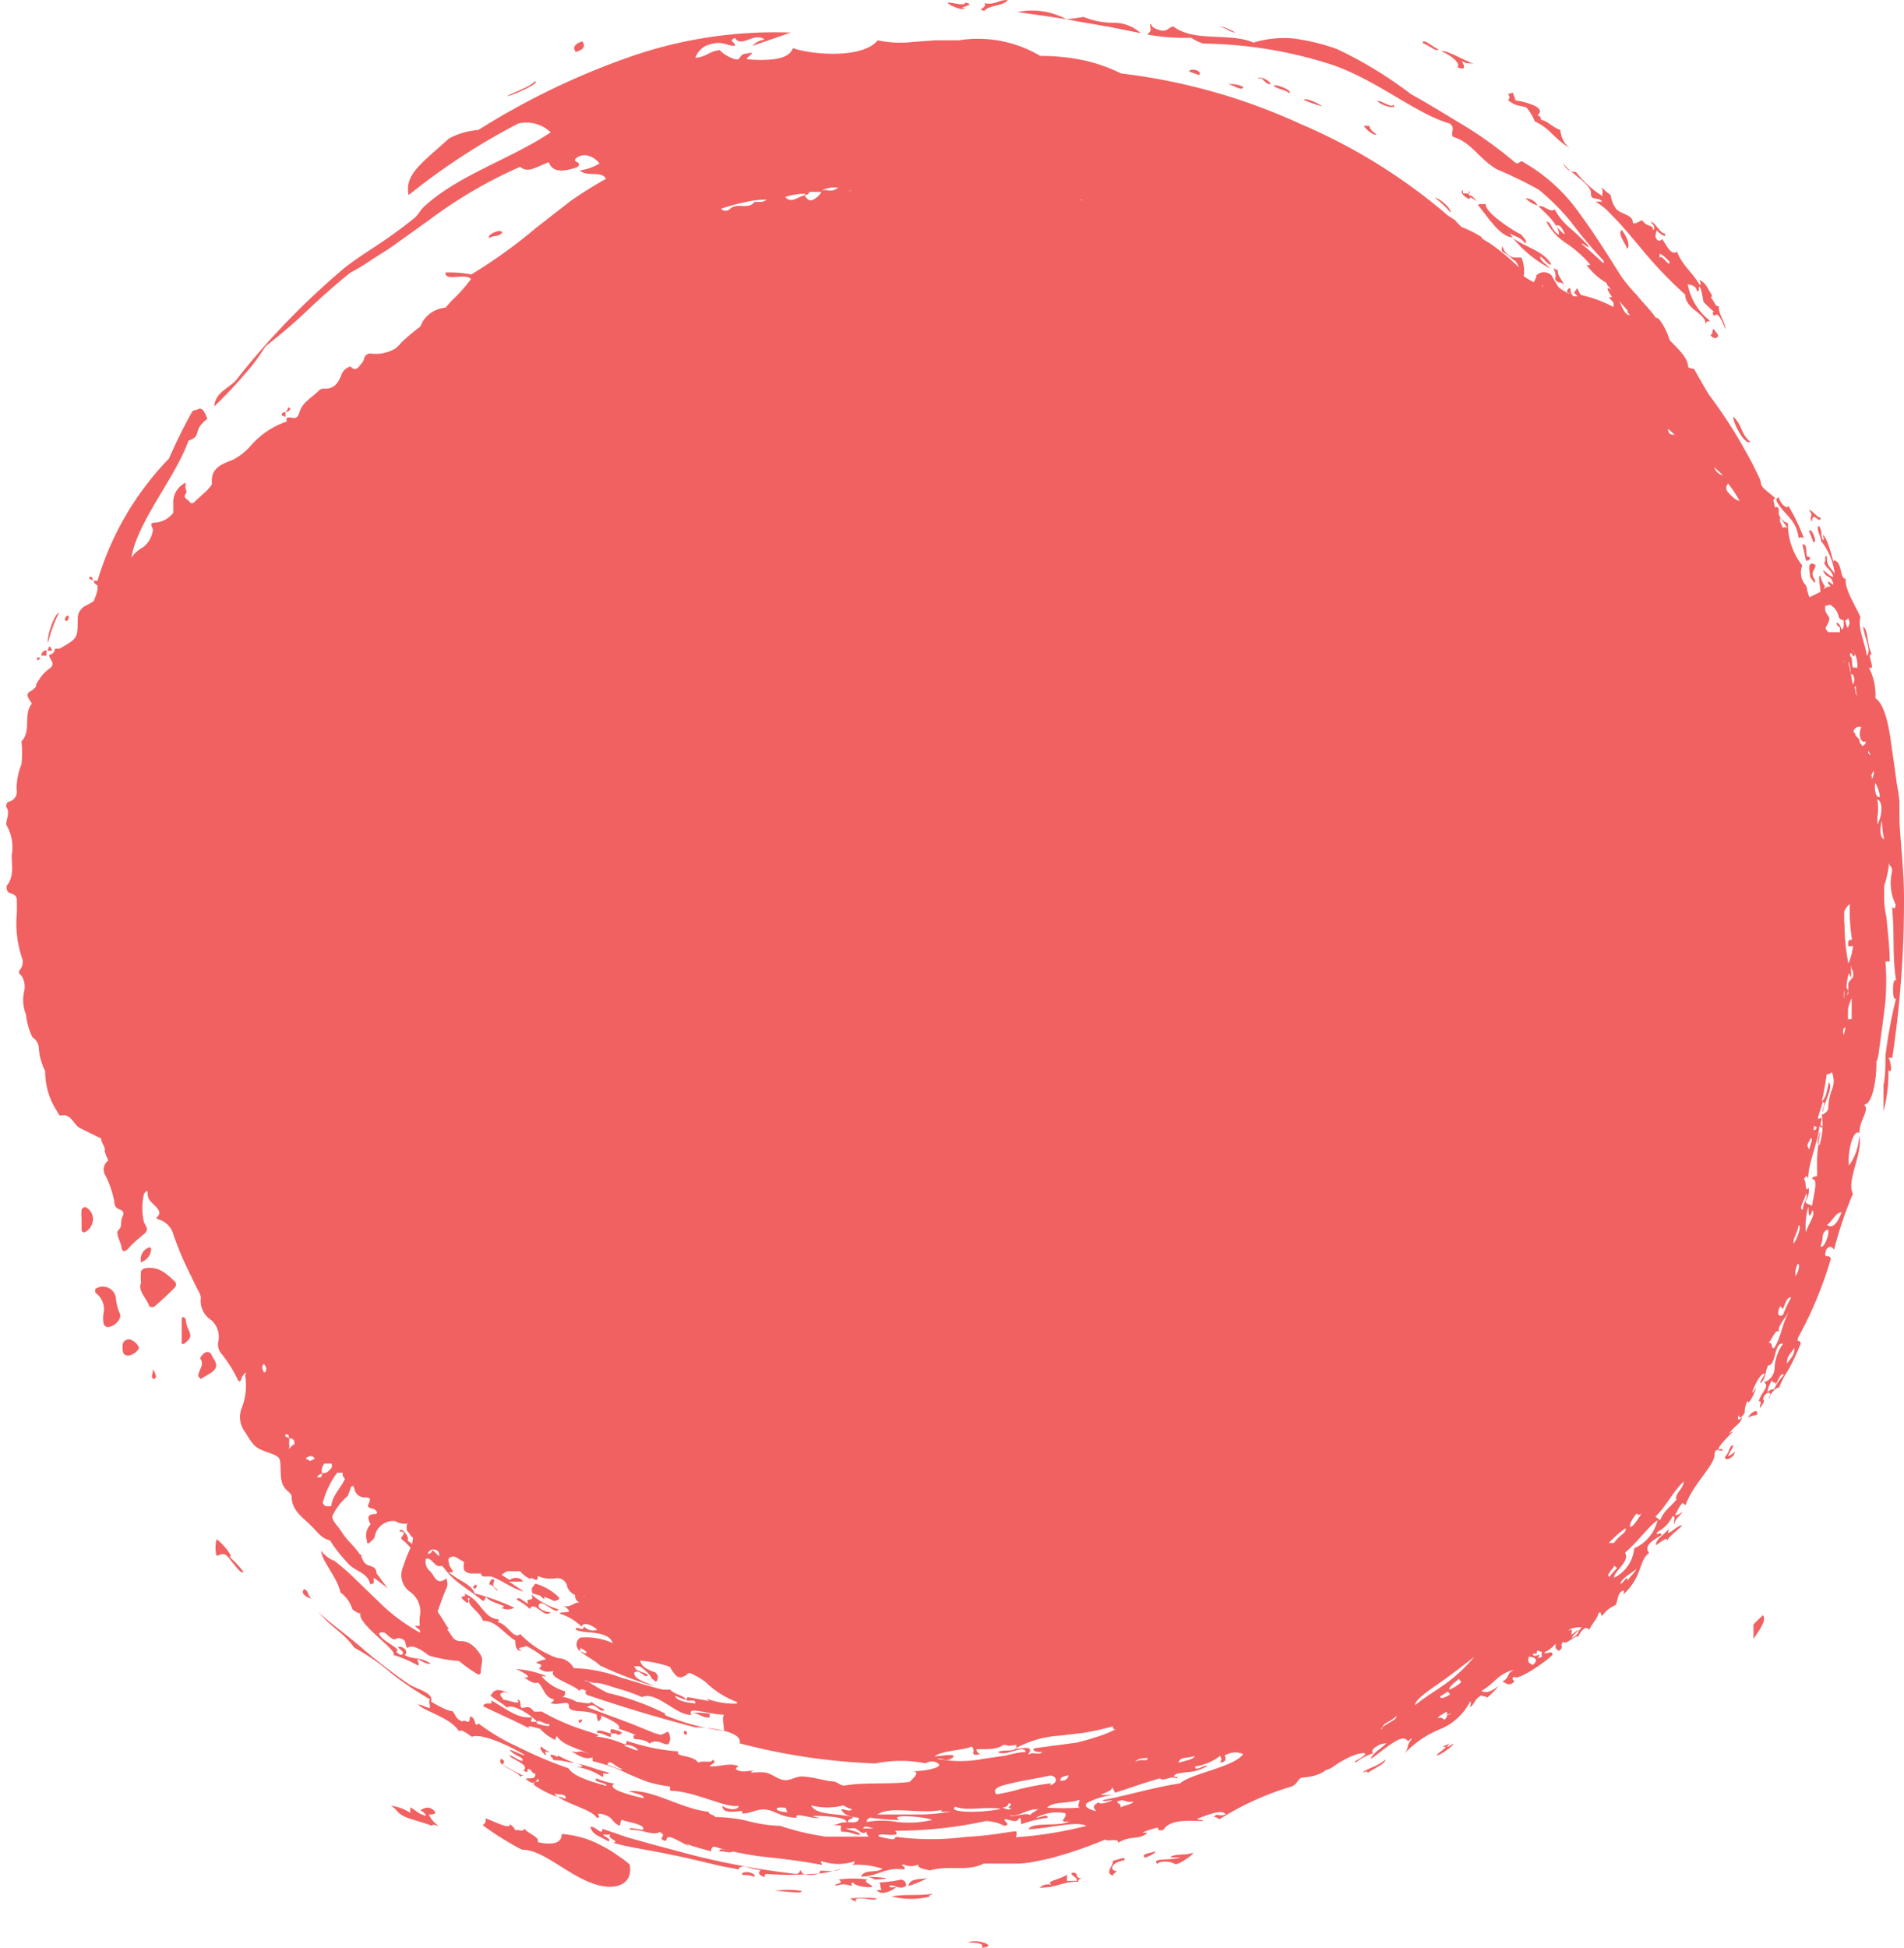 <svg id="Layer_1" data-name="Layer 1" xmlns="http://www.w3.org/2000/svg" viewBox="0 0 58.57 59.9"><defs><style>.cls-1{fill:#f16161;fill-rule:evenodd;}</style></defs><g id="Group_69-5" data-name="Group 69-5"><g id="Group_64-5" data-name="Group 64-5"><path id="Path_25-4" data-name="Path 25-4" class="cls-1" d="M4.47,39a.18.18,0,0,0-.13.09,1.49,1.49,0,0,0,0,.36c-.11.24.16.46.26.73a.19.19,0,0,0,.15,0c.22-.19.44-.39.64-.6a.15.15,0,0,0,0-.16C5.14,39.19,4.9,38.93,4.47,39Z"/><path id="Path_26-4" data-name="Path 26-4" class="cls-1" d="M3.56,39.88a.41.41,0,0,0-.46-.31.52.52,0,0,0-.16.06.19.19,0,0,0,0,.13.62.62,0,0,1,.25.61.78.78,0,0,0,0,.34.14.14,0,0,0,.12.1c.22,0,.48-.28.36-.45A1.6,1.6,0,0,1,3.56,39.88Z"/><path id="Path_27-4" data-name="Path 27-4" class="cls-1" d="M6.52,41.7c0-.06-.1-.16-.2-.11s-.17.17-.16.19c.15.2-.07.36-.06.54,0,0,0,0,.07.09l.2-.12C6.69,42.11,6.73,42,6.52,41.7Z"/><path id="Path_28-4" data-name="Path 28-4" class="cls-1" d="M2.63,37.12a.13.13,0,0,0-.12.08,1.13,1.13,0,0,0,0,.26h0v.35c0,.08.06.1.11.08a.47.47,0,0,0,.24-.44A.42.42,0,0,0,2.63,37.12Z"/><path id="Path_29-4" data-name="Path 29-4" class="cls-1" d="M17.19,49.19a.14.14,0,0,0,0-.07,1.71,1.71,0,0,0-.72-.42c-.06.08-.11.12-.11.17s0,.14.05.14l.21.06a.6.6,0,0,0,.12.11,0,0,0,0,0,0-.07h0a1.69,1.69,0,0,1,.31.13S17.13,49.21,17.19,49.19Z"/><path id="Path_30-4" data-name="Path 30-4" class="cls-1" d="M4,41.19a.2.2,0,0,0-.23.16h0c0,.22,0,.33.17.34a.45.45,0,0,0,.33-.22C4.29,41.4,4.14,41.23,4,41.19Z"/><path id="Path_31-4" data-name="Path 31-4" class="cls-1" d="M5.71,40.56l-.06-.06s-.06,0-.06.07v.68a.1.1,0,0,0,0,.07.12.12,0,0,0,.08,0c.22-.18.23-.23.1-.49A1.46,1.46,0,0,1,5.71,40.56Z"/><path id="Path_32-4" data-name="Path 32-4" class="cls-1" d="M4.65,38.42s0-.07-.06-.06a.38.38,0,0,0-.26.39s0,0,0,.07A.46.46,0,0,0,4.65,38.42Z"/><path id="Path_33-4" data-name="Path 33-4" class="cls-1" d="M4.7,42.18c0,.07-.06.15,0,.21s.11-.06.1-.07a1,1,0,0,0-.09-.21S4.7,42.15,4.7,42.18Z"/><path id="Path_34-4" data-name="Path 34-4" class="cls-1" d="M19,53.35a.34.34,0,0,0,.15-.06c-.05,0-.1-.07-.14-.07H19c-.08,0-.2-.1-.22,0s.06.05,0,.09l.17,0Z"/><path id="Path_35-4" data-name="Path 35-4" class="cls-1" d="M8.86,12.53s0,.07-.06.12.1,0,.12-.05,0,0,0-.06A0,0,0,0,0,8.86,12.53Z"/><path id="Path_36-4" data-name="Path 36-4" class="cls-1" d="M8.8,12.65h0v0h0Z"/><path id="Path_37-4" data-name="Path 37-4" class="cls-1" d="M8.67,12.78s.06,0,.11.05v-.16C8.72,12.68,8.65,12.69,8.67,12.78Z"/><path id="Path_38-4" data-name="Path 38-4" class="cls-1" d="M8.78,12.83v0h0Z"/><path id="Path_39-4" data-name="Path 39-4" class="cls-1" d="M2.75,17.74s0,.06,0,.06l.11.05C2.85,17.79,2.84,17.72,2.75,17.74Z"/><path id="Path_40-4" data-name="Path 40-4" class="cls-1" d="M2.86,17.85v0h0s0,0,0,0Z"/><path id="Path_41-4" data-name="Path 41-4" class="cls-1" d="M2.06,19.1,2.12,19c0-.09-.07-.09-.11,0S2,19.07,2.06,19.1Z"/><path id="Path_42-4" data-name="Path 42-4" class="cls-1" d="M1.5,19.89s0,.07-.05.12H1.6C1.59,20,1.59,19.88,1.5,19.89Z"/><path id="Path_43-4" data-name="Path 43-4" class="cls-1" d="M1.27,20.19h0v0h0Z"/><path id="Path_44-4" data-name="Path 44-4" class="cls-1" d="M1.43,20a.16.16,0,0,0-.16.16h.16Z"/><path id="Path_45-4" data-name="Path 45-4" class="cls-1" d="M1.24,20.22l-.1,0s0,0,0,.06S1.23,20.27,1.24,20.22Z"/><path id="Path_46-4" data-name="Path 46-4" class="cls-1" d="M11.76,48s0,0,0-.05,0,0,0,0l0,.07Z"/><path id="Path_47-4" data-name="Path 47-4" class="cls-1" d="M14.56,48.8c0,.07.06.08.1,0s0,0,0-.06a.09.09,0,0,0-.05,0S14.55,48.79,14.56,48.8Z"/><path id="Path_48-4" data-name="Path 48-4" class="cls-1" d="M17.79,52.93s0,0,.05.06l.06-.06,0-.06S17.79,52.9,17.79,52.93Z"/><path id="Path_49-4" data-name="Path 49-4" class="cls-1" d="M21.13,53.29s0-.06-.05-.06-.08.07,0,.11S21.11,53.3,21.13,53.29Z"/><path id="Path_50-4" data-name="Path 50-4" class="cls-1" d="M50.06,7.66c.09-.14,0-.35-.17-.59C49.74,7.19,50,7.47,50.06,7.66Z"/><path id="Path_51-4" data-name="Path 51-4" class="cls-1" d="M29.69.25c-.36,0,.43-.1,0-.17,0,.12-.36,0-.51,0S29.61.37,29.69.25Z"/><path id="Path_52-4" data-name="Path 52-4" class="cls-1" d="M17.91,1.27c-.26.09-.29.2-.2.33C18,1.51,18,1.4,17.91,1.27Z"/><path id="Path_53-4" data-name="Path 53-4" class="cls-1" d="M33.33.52a5.15,5.15,0,0,1-.53.07A2.23,2.23,0,0,0,31.3.37c.66.1,1.26.17,1.86.29l.93.16,1,.2A1.22,1.22,0,0,0,34.26.7,2.44,2.44,0,0,1,33.33.52Z"/><path id="Path_54-4" data-name="Path 54-4" class="cls-1" d="M31,0c-.34,0-.36.16-.72.1.12.14-.28.19,0,.23C30.43.15,30.88.19,31,0Z"/><path id="Path_55-4" data-name="Path 55-4" class="cls-1" d="M1.48,19.75a4.86,4.86,0,0,1,.33-.9c-.07,0-.18.23-.26.47S1.45,19.8,1.48,19.75Z"/><path id="Path_56-4" data-name="Path 56-4" class="cls-1" d="M15.05,7.32c.16-.11.22,0,.4-.16C15.43,7,14.94,7.23,15.05,7.32Z"/><path id="Path_58-4" data-name="Path 58-4" class="cls-1" d="M36.58,2.2l.31.11C37,2.16,36.6,2.08,36.58,2.2Z"/><path id="Path_59-4" data-name="Path 59-4" class="cls-1" d="M38,1s-.4-.23-.46-.16C37.69.83,37.83,1,38,1Z"/><path id="Path_60-4" data-name="Path 60-4" class="cls-1" d="M38.24,2.67a.84.84,0,0,0-.46-.08C37.93,2.61,38.24,2.83,38.24,2.67Z"/><path id="Path_61-4" data-name="Path 61-4" class="cls-1" d="M39.06,2.59c.08,0-.06-.13-.19-.18s-.25,0-.12,0C38.84,2.37,38.89,2.57,39.06,2.59Z"/><path id="Path_62-4" data-name="Path 62-4" class="cls-1" d="M39.18,2.65c.26.14.32.09.49.22C39.77,2.77,39.19,2.55,39.18,2.65Z"/><path id="Path_63-4" data-name="Path 63-4" class="cls-1" d="M42.35,4.14c-.13-.11-.18-.11-.23-.27,0,0-.12,0-.16,0S42.21,4.18,42.35,4.14Z"/><path id="Path_64-4" data-name="Path 64-4" class="cls-1" d="M44.25,1.52c-.16-.06-.47-.36-.49-.2C44,1.42,44.19,1.61,44.25,1.52Z"/><path id="Path_65-4" data-name="Path 65-4" class="cls-1" d="M44.14,6.08a3.37,3.37,0,0,1,.48.45C44.66,6.42,44.28,6.09,44.14,6.08Z"/><path id="Path_66-4" data-name="Path 66-4" class="cls-1" d="M46.93,6.1a.87.87,0,0,0,.37.22A.42.42,0,0,0,46.93,6.1Z"/><path id="Path_67-4" data-name="Path 67-4" class="cls-1" d="M47.69,8.26c-.13-.14-.36-.28-.3-.37.1.06.27.3.33.24-.23-.41-.78-.52-1.18-.81A3.72,3.72,0,0,0,47.69,8.26Z"/><path id="Path_68-4" data-name="Path 68-4" class="cls-1" d="M52.61,10.3c.13.17.26.08.24,0l-.13-.18C52.63,10.15,52.73,10.28,52.61,10.3Z"/><path id="Path_69-4" data-name="Path 69-4" class="cls-1" d="M53.84,13.59c-.32-.29-.22-.48-.52-.78C53.3,13,53.67,13.7,53.84,13.59Z"/><path id="Path_70-4" data-name="Path 70-4" class="cls-1" d="M55.33,16.55a.14.14,0,0,1,.16,0,5.93,5.93,0,0,0-.48-1c0,.12-.22,0-.29-.25,0,0-.1,0-.07.11C54.9,15.87,55.25,15.94,55.33,16.55Z"/><path id="Path_71-4" data-name="Path 71-4" class="cls-1" d="M55.65,16.33l.13.34C55.93,16.73,55.72,16.18,55.65,16.33Z"/><path id="Path_72-4" data-name="Path 72-4" class="cls-1" d="M55.55,17.24c.05,0,.15,0,.12-.12-.2.07,0-.4-.23-.38A5,5,0,0,1,55.55,17.24Z"/><path id="Path_73-4" data-name="Path 73-4" class="cls-1" d="M53.3,44.44c-.13.07-.07.18-.24.37,0,.15.32,0,.3-.17a.62.62,0,0,1-.19.14C53.14,44.72,53.36,44.5,53.3,44.44Z"/><path id="Path_74-4" data-name="Path 74-4" class="cls-1" d="M42.07,54.52c.28-.18.57-.3.54-.41-.2.21-.58.27-.7.41C42,54.48,42.07,54.45,42.07,54.52Z"/><path id="Path_75-4" data-name="Path 75-4" class="cls-1" d="M35.22,57.13c.16-.06.3-.12.33-.2C35.36,57,35.09,57,35.22,57.13Z"/><path id="Path_76-4" data-name="Path 76-4" class="cls-1" d="M28.69,58.24c-.55.07-.82,0-1.26.08a2.4,2.4,0,0,0,1.19,0C28.49,58.3,28.66,58.28,28.69,58.24Z"/><path id="Path_77-4" data-name="Path 77-4" class="cls-1" d="M27.94,58a3.23,3.23,0,0,0,.58-.24C28.18,57.8,28,57.78,27.94,58Z"/><path id="Path_78-4" data-name="Path 78-4" class="cls-1" d="M27.35,58c.15-.08.3.14.52,0,0-.09,0-.16-.15-.2a3.73,3.73,0,0,1-.67.09c.07.14,0,.1.07.23-.12,0-.2,0-.07.07s.44-.06.52-.17C27.48,58.05,27.36,58.05,27.35,58Z"/><path id="Path_79-4" data-name="Path 79-4" class="cls-1" d="M26.15,58.38c.37.23,0,0,.3,0s.42.09.53,0A4.57,4.57,0,0,0,26.15,58.38Z"/><path id="Path_80-4" data-name="Path 80-4" class="cls-1" d="M23.83,58.15c.25,0,.89.1.82,0A2.52,2.52,0,0,0,23.83,58.15Z"/><path id="Path_81-4" data-name="Path 81-4" class="cls-1" d="M22.83,57.66c.18,0,.23,0,.37.06C23.29,57.58,22.78,57.5,22.83,57.66Z"/><path id="Path_82-4" data-name="Path 82-4" class="cls-1" d="M22.13,56.93c.25,0,.3.08.43,0C22.51,56.93,22.08,56.79,22.13,56.93Z"/><path id="Path_83-4" data-name="Path 83-4" class="cls-1" d="M21.27,52.67c.2,0,.39.19.56.14l0-.11A2.92,2.92,0,0,0,21.27,52.67Z"/><path id="Path_84-4" data-name="Path 84-4" class="cls-1" d="M18.36,53.29c.23,0,.32.14.45.12,0,0-.06,0,0-.09C18.58,53.25,18.36,53.15,18.36,53.29Z"/><path id="Path_85-4" data-name="Path 85-4" class="cls-1" d="M16.93,54a.32.32,0,0,1,.1.13c.31,0,.41.07.64.08a2.94,2.94,0,0,1-.51-.23C17.21,54.11,16.93,53.87,16.93,54Z"/><path id="Path_86-4" data-name="Path 86-4" class="cls-1" d="M15.9,49.2a1.6,1.6,0,0,1,.4.28c.13-.29.44.32.64.1-.14,0-.45-.11-.35-.25s.52.35.59.16a2.12,2.12,0,0,1-.84-.47c.15.29-.21.06-.09.3C16.13,49.27,15.92,49.05,15.9,49.2Z"/><path id="Path_87-4" data-name="Path 87-4" class="cls-1" d="M9.37,48.87c-.17.1.07.27.21.29C9.41,49,9.55,49,9.37,48.87Z"/><path id="Path_88-4" data-name="Path 88-4" class="cls-1" d="M7.05,47.87c.19.06-.25-.47-.39-.53a1.06,1.06,0,0,0,0,.5c.1,0,.18-.11.31,0s.45.62.52.5A2.82,2.82,0,0,0,7.05,47.87Z"/><path id="Path_89-4" data-name="Path 89-4" class="cls-1" d="M17.87,50.77h0Z"/><path id="Path_90-4" data-name="Path 90-4" class="cls-1" d="M31.21,56.29v0l.34-.08Z"/><path id="Path_91-4" data-name="Path 91-4" class="cls-1" d="M58.57,27.62c0-.81-.1-1.61-.14-2.39,0-.19,0-.38,0-.57a4.85,4.85,0,0,0-.08-.55c-.05-.37-.1-.73-.15-1.07s-.15-1.33-.51-1.57a1.82,1.82,0,0,0-.2-.94c.25.11-.1-.45.09-.41-.16-.31-.1-.75-.27-.85.08.45.26.71.12.9-.07-.44-.29-.86-.2-1.19-.13-.32-.5-.87-.45-1.18-.18,0-.11-.39-.28-.53s-.05.14-.1,0-.15-.64-.32-.83c0,.09.05.17,0,.17-.1-.2,0-.23-.12-.43-.13,0,.06.33.06.46a2,2,0,0,1,.42,1c-.15-.21-.26-.26-.24-.54-.11,0,0,.17-.09.2.09.22.2.18.29.44-.11,0-.21-.15-.32-.2.09.25.21.13.3.36s-.2-.16-.14.05a.31.31,0,0,1,.07.09l-.07,0a.61.61,0,0,0-.14.07.08.08,0,0,1,.05-.07A.68.68,0,0,1,56,17.7c-.09,0,0,.34,0,.5l-.3.15a.05.05,0,0,1-.05,0l-.06-.2a.29.29,0,0,0-.09-.21.6.6,0,0,1-.06-.55A2.07,2.07,0,0,1,55,16.08c-.09,0-.2-.1-.28-.25a.76.76,0,0,1,0-.15c0-.07-.05-.1-.13-.08,0-.14-.08-.25,0-.26s-.23-.21-.34-.33-.07-.18-.11-.27h0c-.14-.3-.28-.58-.43-.84v0a14.29,14.29,0,0,0-1.14-1.76c-.15-.25-.3-.51-.46-.8,0,0-.12,0-.18-.05,0-.29-.33-.58-.57-.83a2,2,0,0,0-.27-.57l0,0c-.08-.11-.12-.13-.15-.11l-.11-.15c-.16-.2-.34-.38-.5-.58a4.32,4.32,0,0,1-.47-.57c-.4-.63-.8-1.28-1.26-1.9A5.29,5.29,0,0,0,46.88,5c-.14-.11-.14.09-.27,0a12.68,12.68,0,0,0-1.51-1.1c-.57-.34-1.14-.7-1.69-1a12.63,12.63,0,0,0-2.28-1.39,6.37,6.37,0,0,0-1.37-.33,3.24,3.24,0,0,0-1.2.13c-.74-.32-1.79,0-2.46-.49-.16,0-.18.19-.45.1s-.18-.13-.27-.19c0,.21.07.19-.09.33a6.14,6.14,0,0,0,1.35.1,1.33,1.33,0,0,0,.38.18A13.32,13.32,0,0,1,41,2c1.4.49,2.57,1.51,3.6,1.8.19.15,0,.27.1.41.56.16.79.67,1.35,1a12.56,12.56,0,0,1,1.28.62,6.9,6.9,0,0,1,1,1,14,14,0,0,0,1,1.19s0,.05,0,.08c-.2-.17-.35-.34-.67-.59,0-.07.17.12.22.07A6.57,6.57,0,0,0,48.28,7a2,2,0,0,1-.46-.57c-.1.15-.36-.16-.49-.08.28.26.63.59.63.87-.27-.15-.22-.4-.39-.4a1.76,1.76,0,0,0,.61.66,3.6,3.6,0,0,1,.74.66.13.13,0,0,1-.12,0,2,2,0,0,0,.62.56c0,.07.1.14.15.21a.31.31,0,0,0-.12-.05c0,.1.1.19.14.29a.13.13,0,0,0-.1,0l.14.15a.33.33,0,0,1,0,.14,4,4,0,0,0-1-.37,1,1,0,0,1-.11-.21L48.42,9l.11.11-.14,0L48.32,9s0-.23-.09-.1.08.11.05.14h0a1.81,1.81,0,0,1-.33-.2c-.08-.12-.15-.24-.22-.37a.33.33,0,0,0-.47,0h0s0,0,0,.05l-.08.16a2.59,2.59,0,0,1-.31-.19,1,1,0,0,0-.07-.57s-.1,0-.16,0a.1.1,0,0,0-.07,0v0a.48.48,0,0,1-.35-.34.14.14,0,0,0,0,.16,2,2,0,0,1,.37.28V8a.61.61,0,0,1,.13.22,6.47,6.47,0,0,0-.91-.75l-.2-.12,0,0-.05-.07,0,0a3.73,3.73,0,0,0-.6-.3,1.88,1.88,0,0,1-.2-.21l-.23-.15A17.43,17.43,0,0,0,40,3.81a18.35,18.35,0,0,0-5.51-1.55,5.07,5.07,0,0,0-1.13-.4A6.41,6.41,0,0,0,32,1.72a3.75,3.75,0,0,0-2.51-.48l-.73,0-.68.05A3.31,3.31,0,0,1,27,1.24c-.47.58-2.05.44-2.61.24-.07.21-.3.3-.57.34a4,4,0,0,1-.85,0c0-.08.37-.26,0-.17-.19,0-.18.12-.26.17s-.45-.13-.57-.28c-.36.05-.38.2-.75.24a.65.65,0,0,1,.32-.37c.5-.2.61,0,.9,0,0-.14-.23-.14,0-.24.2.32.61-.21.91.05a.56.56,0,0,0-.37.19L24.33,1c-.1,0-.25,0-.1,0a13.49,13.49,0,0,0-5,.8A22.92,22.92,0,0,0,14.71,4a2.22,2.22,0,0,0-.9.26C13,5,12.43,5.36,12.57,6a20.11,20.11,0,0,1,3.37-2.2,1.08,1.08,0,0,1,1,.27c-1.24.83-2.82,1.3-3.89,2.28-.15.14-.17.25-.32.37-.92.74-1.46,1-2.11,1.5a23.34,23.34,0,0,0-3.35,3.46c-.22.26-.65.38-.68.82.31-.3.63-.63.9-.95a5.92,5.92,0,0,0,.67-.89c.35-.28.82-.66,1.27-1.09s.93-.85,1.34-1.18a6.78,6.78,0,0,0,.66-.4c.21-.14.42-.26.62-.4l1.16-.83A14.11,14.11,0,0,1,16,5.13c.25.21.49,0,.88-.14.12.32.45.3.88.15.2-.18-.24-.14,0-.3s.55,0,.68.19a1.59,1.59,0,0,1-.6.21c.19.21.68,0,.8.26a12.63,12.63,0,0,0-1.1.69L16.5,7a16,16,0,0,1-2,1.44,3.55,3.55,0,0,0-.8-.06c0,.3.59,0,.79.2a4.78,4.78,0,0,1-.6.67c-.06.07-.13.14-.18.21l0,0a.92.92,0,0,0-.72.45.61.61,0,0,1-.07.14,6.57,6.57,0,0,0-.57.48l0,0-.06.07-.1.1a1.18,1.18,0,0,1-.8.17.2.2,0,0,0-.19.16.31.31,0,0,1-.08.15c-.09.1-.17.27-.34.09a.42.42,0,0,0-.29.29c-.1.24-.23.41-.52.39a.23.23,0,0,0-.16.06c-.2.21-.5.35-.59.65s-.22.16-.35.18,0,.12-.07.13a2.56,2.56,0,0,0-1.09.74,1.78,1.78,0,0,1-.55.43c-.32.13-.69.24-.64.73,0,.06-.1.14-.15.21l-.33.3c-.06.05-.12.16-.21.05s-.22-.12-.1-.27A.25.25,0,0,0,5.7,15a.33.33,0,0,0,0-.16l-.07.05a.66.66,0,0,0-.3.59c0,.11,0,.2,0,.29a.78.78,0,0,1-.53.3c-.28,0-.07.15-.1.25a.79.79,0,0,1-.3.51,1,1,0,0,0-.36.32,2.85,2.85,0,0,1,.14-.5c.37-1,1.26-2.1,1.62-3.1.44-.15.09-.3.58-.67-.06-.13-.13-.37-.28-.3s-.13,0-.2.1a15.57,15.57,0,0,0-.7,1.42A9.13,9.13,0,0,0,3,17.86H2.88A.18.18,0,0,0,3,18l0,.08c0,.14-.07.27-.11.4a1.88,1.88,0,0,1-.24.14.44.44,0,0,0-.26.41c0,.6,0,.6-.56.92l-.14,0a.2.2,0,0,1-.18.19c0,.14.24.27,0,.43a1.14,1.14,0,0,0-.3.32,1.4,1.4,0,0,0-.1.16s0,0,0-.06l0,.12a.74.74,0,0,1-.19.16c-.17.09,0,.25.06.37-.28.34,0,.83-.32,1.16a3.38,3.38,0,0,1,0,.71,2,2,0,0,0-.15.76.32.32,0,0,1-.26.39h0a.17.17,0,0,0-.06.15c.13.19,0,.37,0,.55a1.35,1.35,0,0,1,.17.94c0,.32.08.66-.16.95,0,.05,0,.18.1.21s.22.07.22.23,0,.24,0,.36a3.4,3.4,0,0,0,.18,1.48c0,.06,0,.16-.05.24s-.12.13,0,.22a.62.62,0,0,1,.09.51,1.19,1.19,0,0,0,.06.7A2,2,0,0,0,1,31.9a.43.43,0,0,1,.19.28,1.87,1.87,0,0,0,.2.76,2.2,2.2,0,0,0,.37,1.24s.07.14.09.13c.34-.09.4.27.61.38s.43.21.65.32c0,.1.08.2.11.3s0,0,0,.07.07.2.11.31a.34.34,0,0,0-.08.47h0a2.93,2.93,0,0,1,.27.82c0,.09.05.17.13.2s.2.07.12.23,0,.31-.12.41.07.37.09.55.16.09.23,0,.3-.29.46-.42.07-.22,0-.36a1.87,1.87,0,0,1,0-.88s0,0,.05-.06.06,0,.06.06c0,.24.24.33.34.51s-.18.23,0,.28a.67.67,0,0,1,.46.49c.1.27.2.54.32.8s.28.58.42.87a.62.62,0,0,1,.1.24.7.7,0,0,0,.31.69.68.68,0,0,1,.23.64.44.44,0,0,0,.1.41,4,4,0,0,1,.5.8c.08.12.1-.05.13-.11l.09-.11s.06,0,0,.07a1.91,1.91,0,0,1-.1,1,.75.75,0,0,0,.1.75c.26.42.29.48.69.62s.39.17.4.48,0,.54.24.73c0,0,.1.09.1.14,0,.42.3.62.56.87s.34.42.62.49a4.57,4.57,0,0,0,.54.69c.2.26.6.28.69.63,0,.06.09,0,.12,0a.84.84,0,0,1,0-.17.09.09,0,0,1,0,0l.44.33c-.1-.11-.23-.3-.36-.47l0,0c0-.15-.08-.19-.21-.23a.29.29,0,0,1-.2-.16.54.54,0,0,0-.07-.13h.05a.31.31,0,0,0-.09-.07c-.15-.24-.38-.41-.53-.65s-.3-.34-.31-.51A1.89,1.89,0,0,1,10.7,46l.09-.24s0-.05.06-.06,0,0,.05.07a.32.32,0,0,0,.34.28h0c.2,0,.14.09.09.22s.14.1.21.16.08.12,0,.13c-.29,0-.21.17-.14.32a.48.48,0,0,0-.11.5s0,0,0,.07a.13.13,0,0,0,.07,0c.06-.06.15-.12.17-.2a.57.57,0,0,1,.64-.47.49.49,0,0,0,.36.07.33.33,0,0,0,0,.24l0,0,.06.06a.27.27,0,0,0,.09.12c.05,0,0,.13,0,.21l-.14-.1c.07-.14-.23-.46-.25-.28.3,0,0,.17.06.23a1.79,1.79,0,0,1,.28.27,3.83,3.83,0,0,0-.22.56.63.63,0,0,0,.2.79.74.74,0,0,1,.3.78,2.44,2.44,0,0,0,0,.27V50l-.15,0a.91.91,0,0,0,.16.13l0,.08a6,6,0,0,1-1.09-.78L11,48.63a7.7,7.7,0,0,0-.75-.66c.09.08-.27-.1-.37-.29,0,.31.52.86.59,1.29a1,1,0,0,1,.37.52.6.6,0,0,0,.25.13c-.11.32,1.22,1.19,1,1.27a3.72,3.72,0,0,1,.77.33c.07-.07-.06-.14,0-.2.16.1.3.17.39.14-.35-.23-.49-.1-.8-.26.12-.09,0-.25-.16-.26s.18.15.1.22-.1,0-.21-.06c.23-.09-.47-.33-.52-.57a.17.17,0,0,1,.2,0c.37.34.25.09.47.16s.09.19.21.29c.13-.13.44.06.65.23a4.34,4.34,0,0,0,.93.17l0,0a5.23,5.23,0,0,0,.56.4.07.07,0,0,0,.11-.07c0-.17.09-.37,0-.51s-.3-.45-.63-.43a.3.3,0,0,1-.23-.11l-.18-.27.06,0L13.74,50c-.09-.15-.18-.3-.28-.44.09-.24.17-.49.28-.73a.33.33,0,0,0,0-.24l0-.06c-.32.27-.38-.11-.53-.23a.37.37,0,0,1-.11-.36c.19-.07.27.3.49.21l.06.06a2.48,2.48,0,0,0,.57.55c.24.18.48.34.59.44s.11-.1.15-.08c.13.19.76.27.46.32a.41.41,0,0,0,.4,0A7.17,7.17,0,0,0,14.6,49c-.06-.21-.35-.35-.58-.49l-.22-.16.12,0a.07.07,0,0,0,0-.06.86.86,0,0,1-.1-.16c0-.08-.06-.17,0-.22a.2.2,0,0,1,.24,0l.22.13a.43.43,0,0,0,0,.25.32.32,0,0,0,.22.1l.36,0c-.06,0-.12,0,0,.09l.18,0,.07,0c.34.12.73.42,1,.46l-.45-.3H16s0,0,.06,0,0,0,0-.05a.3.3,0,0,0-.38,0l0,0-.25-.16c.08-.06.16-.13.26-.11H16a1,1,0,0,0,.31.24c0-.1.21.09.22,0a.09.09,0,0,0,0-.1,1,1,0,0,0,.54.08.31.31,0,0,1,.38.26.45.45,0,0,0,.24.25c0,.07,0,.15.13.23-.19,0-.26.17-.5.1a.36.36,0,0,1,.19.17c-.08.06-.24,0-.3.07a1.68,1.68,0,0,1,.68.4c.07-.18.39,0,.48.1a.37.37,0,0,1-.41-.11c0,.21-.24-.05-.25.1.2.15,1,0,1.14.42a2,2,0,0,0-1-.17.25.25,0,0,0,0,.42l0-.1a.59.59,0,0,1,.21.14c-.05,0-.09,0,0,.07s-.08-.08-.21-.1c.17.14.45.27.61.43a12.06,12.06,0,0,0,1.64.63c-.17-.11-.6-.19-.59-.41.18-.14.32.21.43.07-.24-.14-.37-.1-.43-.27.08,0,.07,0,.14,0s.46.33.39.42c0-.12.14.15.18,0s0-.15-.06-.23c-.28-.09-.45-.21-.46-.36a3.64,3.64,0,0,1,.91.19,1.1,1.1,0,0,0,.2.28.2.2,0,0,0,.24,0c.07,0,.11-.14.22-.07a2.07,2.07,0,0,1,.45.27,2.69,2.69,0,0,0,.95.6h0s0,0,0,.05a2.45,2.45,0,0,1-.93-.15l.07.07-.66-.12c-.15.23.26,0,.24.19-.14,0-.61-.07-.62-.23l.32.13c0-.09-.17-.14-.3-.2h0a.71.71,0,0,1-.18-.12s-.34,0-.21,0h0c-.45-.1-.86-.25-1.27-.36a4.44,4.44,0,0,0-1.48-.3.57.57,0,0,0-.5-.31A3,3,0,0,1,16,50.25c-.18.2-.43-.35-.67-.35,0-.06,0-.1.05-.1-.53,0-.57-.62-1.12-.8.21.16-.31,0,.11.29.12,0-.06-.2.08-.13-.13.19.34.42.4.68.41,0,.61.36,1,.61,0,.09,0,.35.2.31-.24-.1.1-.1.14-.14a2.83,2.83,0,0,1,.61.41.94.94,0,0,0-.31.1l.16.07s0,.06-.07.11c.25.17.31.07.45.09-.18.19.64.4.8.61,0-.08.09-.08.22,0,0,0-.1,0,0,.11,1.18.4,2.26.72,3.34,1,.4,0,1.48.12,1.36.49a19,19,0,0,0,4.18.62,3.9,3.9,0,0,1,1.56,0c-.07,0,.13-.09.26-.05.46.15-.32.3-.71.29.34,0,0,.25-.06.33-.74.08-1.34,0-2,.11-.17,0-.19-.12-.39-.13s-.58-.14-.93-.15c-.2,0-.35.14-.55.11s-.39-.21-.57-.23-.32,0-.41,0,.06-.07.08-.06c-.2,0-.31.06-.49,0s0-.12,0-.13c-.22-.12-.55,0-.81,0s.25-.11,0-.2c0,.12-.31,0-.43.09-.14-.25-.74-.17-.61-.35a6.21,6.21,0,0,1-.85-.12,7.76,7.76,0,0,1-.79-.22c.07,0,.05.08,0,.13a2.94,2.94,0,0,0-.91-.25s.07,0,.09-.05c-.36-.12-.7-.22-1-.35a6.53,6.53,0,0,1-.75-.37,1,1,0,0,1-.24,0c-.12-.16-.18-.14-.33-.11s0-.24-.18-.25c.16.2-.29,0-.43,0,0-.07-.15-.13-.06-.2s.2,0,.24,0c-.41-.18-.46-.08-.57.07.12.12.37.24.5.37.21-.14.82.29.93.44-.08,0-.08,0-.15,0s0-.1,0-.14c-.46.05-.79-.26-1.26-.52.07.2-.17,0-.25.18.49.24,1,.46,1.44.69-.17-.16.23,0,.31,0a1.43,1.43,0,0,0,.52.37c-.07,0-.05-.09,0-.14.19.29.62.36,1,.55-.4-.17-.24,0-.56-.09.26.16.41.26.66.2l0,.11a4.91,4.91,0,0,1,1.11.4c.2.08.41.18.63.25a4.26,4.26,0,0,0,.64.13s0,.1,0,.13c.74,0,1.72.55,2.11.46,0,.15-.35.13-.5,0,0,.27.43.17.61.16,0,0,0,.08,0,.08.29,0,.44-.15.73-.12s.46.24.95.25c-.12-.2.51.06.7,0-.37-.06-.16-.07.14-.05s.7.06.69.19c-.23,0-.27.07-.42.09.38,0,.2,0,.26.2.32,0,.35.08.57.1,0-.12-.31-.12-.42-.21a.78.78,0,0,0,.22,0c.16,0,.26.25.41.1a.17.17,0,0,0,.07.16c-.57,0-1,0-1.34,0A8.06,8.06,0,0,1,24,56.15,4.45,4.45,0,0,1,23,56a4.27,4.27,0,0,0-1-.12c0-.07-.23-.08-.19-.16-.88-.1-1.7-.69-2.46-.64.18.08.47.11.45.22-.22-.05-1.2-.27-.9-.45a2.16,2.16,0,0,1-.55-.16c-.15.12.35.13.3.23-.3-.09-1-.26-1.16-.54a12.91,12.91,0,0,1-1.58-.67A6.07,6.07,0,0,1,14.72,53c-.12.15-.09-.15-.21-.2s0,.2-.15.14-.09,0-.14,0c-.25-.11-.18-.21-.31-.32-.13,0-.41-.15-.65-.29.1-.27-.43-.38-.67-.53a16.43,16.43,0,0,1-1.49-1.15c-.48-.41-1-.78-1.31-1.08.48.55.74.6,1.11,1.1a6.69,6.69,0,0,1,1.13.78,9.7,9.7,0,0,0,1.2.81c-.06.08,0,.16,0,.24s-.26-.09-.37-.08c.2.21,1,.4,1.26.82.09-.08.26.09.4.17.32-.13,1.27.34,1.62.56,0,.06-.59-.27-.42-.11s.4.18.35.29c-.13,0-.37-.22-.4-.15.18.15.63.28.43.45.26.15,0-.17.25,0,0,0,0,.07.12.1,0,.2-.19.11-.3.15.25.23.33.09.37,0,.16.18-.23,0-.09.21a3.23,3.23,0,0,0,.72.36.22.22,0,0,1-.11-.12c.12.06.32,0,.34.12s-.19-.07-.21,0c.34.24,1,.38,1.17.63.19,0-.09-.15.12-.12.41.08.31.25.57.36.06,0,0-.22.13-.16s.69.12.6.29c-.09,0-.55-.11-.38,0,.42,0,.68.19.89.07.27.12-.1.18.16.27.1,0,0-.14.17-.11s.8.43.48.2a7.67,7.67,0,0,0,.78.23c0-.06,0-.14.1-.14a9.12,9.12,0,0,0,1.7.33c.55.06,1.08.13,1.61.23,0-.06-.1-.1,0-.11a1.59,1.59,0,0,0,1,0s0,.08-.08.11a2.49,2.49,0,0,1,.94.12c-.2.14-.57,0-.66.24.51,0,.73-.3,1.32-.22.1-.08-.19-.15,0-.15a.5.5,0,0,0,.43,0c0,.13.22.14.37.18.57-.17,1.14.05,1.65-.21.29,0,.62,0,1,0s.68-.09,1-.15A13.11,13.11,0,0,0,34,56.57c.08.08.4-.06.4.1.37-.24.65-.07.9-.31-.09,0-.17,0-.16,0a2.46,2.46,0,0,1,.48-.16c0,.05,0,.12.17.07C36,55.93,36.6,56,37,56c0-.07-.12,0-.17-.07.26-.09.74-.31.87-.14-.16.1-.3-.06-.35.09.1,0,.1.05.17.06a8.87,8.87,0,0,1,2.21-1c.17-.07.2-.22.28-.26s.44,0,.77-.24c-.06,0,.09,0,.26-.13s.71-.44.95-.39c.07.08-.49.3-.27.27a1.61,1.61,0,0,1,.52-.27c-.07-.07,0-.15.1-.21a.57.57,0,0,1,.31-.1c-.17.17-.45.32-.48.48.38-.25,1-.86,1.14-.53,0,0,.08-.11.12-.08-.2.24-.06.25-.24.46a3.11,3.11,0,0,1,1.1-.76,1.79,1.79,0,0,0,.93-.85c.06,0,0,.12,0,.17.18-.13.1-.22.36-.37,0,.07.12,0,.16.08a1.8,1.8,0,0,0,.36-.37c-.25.21-.41.23-.53.16.43-.25.51-.53,1-.65-.26.14-.1.22-.36.37.11,0,.17.17.37,0,0-.05-.11-.09,0-.16.06.15.88-.38,1.18-.67,0-.16-.21,0-.26-.07a1,1,0,0,0,.35-.27c0,.18,0,.13.1.22.2-.13,0-.16.14-.28.09.11.35-.21.46-.16.15-.32.3-.3.33-.2.14-.27.24-.32.3-.54.14,0,0,0,.11.1a.89.89,0,0,1,.41-.33c.05-.11.05-.2.1-.32s.22-.2.13,0c.61-.56.47-1.05.8-1.28-.18-.22.12-.4.38-.55,0-.13-.23.05-.12-.1a1.07,1.07,0,0,0,.46-.48c.13,0,0,.17.06.24,0-.17.25-.32.24-.38a.38.38,0,0,1-.23.11c.1-.14.08-.21.24-.38l.09.07c.21-.62.87-1.21.89-1.53s.17-.07.27-.18a.19.19,0,0,0-.15,0c0-.18.73-.77.33-.49.19-.28.37-.3.4-.52-.1.14-.17.09-.1-.06,0,.12.08.11.18-.07a.78.78,0,0,1,.09-.37c0,.22.23-.26.25-.36s-.07.12-.1.11.19-.52.33-.57-.14.24-.08.29c.18-.19.12-.31.23-.55.26,0,.17-.72.46-.67a1.43,1.43,0,0,0-.26.71c0,.22-.1.4-.33.48.19.11-.05.26-.16.58.14,0,0,.14.05.2.2-.28.07-.2.09-.29s.15-.23.21-.14-.11.18-.08.21c.13-.28.25-.39.36-.4a2.33,2.33,0,0,1,.27-.52,6.28,6.28,0,0,0,.39-.83c0-.15-.15,0-.07-.2a12,12,0,0,0,1-2.41c-.06-.18-.25.06-.14-.28.11-.15.17-.08.24,0A11.72,11.72,0,0,1,57,36.71c-.22-.38.33-1.29.19-1.78a1.66,1.66,0,0,1-.31.91c-.06-.3.1-1.14.32-1,0-.42.33-.7.14-.87.27,0,.4-.86.38-1.35,0,.07.06-.1.08-.29.06-.48.14-1,.2-1.55a8.15,8.15,0,0,0,0-1.21.3.3,0,0,1,.13,0c0-.46-.06-.91-.1-1.36,0,0,0,0,0,0a3,3,0,0,1-.07-.51l0-.46a2.88,2.88,0,0,0,.15-.72c0,.15.11.09.09.29a1.52,1.52,0,0,0,.11,1c0,.15-.06.15-.11.07.09.86,0,1.5.13,2.29-.13-.2-.13.72,0,.52A15,15,0,0,0,58,32.45c0,.32,0,.63-.06.92v.43c0,.13,0,.26,0,.37a4.51,4.51,0,0,0,.15-1.27c.14.2.07-.32,0-.37h.12A32.35,32.35,0,0,0,58.57,27.62ZM47.87,6.94c.13-.06.21.14.26.24S47.89,7,47.87,6.94ZM16.51,53c0-.2.32.09.35,0,.17.14-.19.06-.35,0Zm2.17,1.27c.09-.2.21.06.46.13,0,.07-.32-.1-.46-.13Zm.54-.57c0-.1.32,0,.39.1s-.27-.08-.38-.1ZM23.9,55.6a.66.66,0,0,1,.28,0s0,.1.06.12-.43,0-.33-.12Zm2.19.42c0-.1.14-.07.15-.14-.55-.13-1.12-.05-1.29-.36a2,2,0,0,0,1,0,.75.75,0,0,0,.27.12c-.11.09-.17,0-.34,0,.05.15.23.23.54.26,0,.14-.12.16-.36.13ZM55.71,35c.08,0-.05.25-.05.35a.27.27,0,0,1-.06-.12c0-.07.06-.13.08-.19s0,0,0,0Zm-.61,4.9a3.65,3.65,0,0,0-.25.53c-.11.09-.23,0-.08-.27.12.29.12-.3.33-.26ZM36.75,54c0,.1-.35.16-.5.21.06-.2.24-.12.5-.21Zm-3.54,1.59a8.12,8.12,0,0,1-1,0c.2-.2.6-.11,1-.24,0,.09-.08.15,0,.27Zm-2.1,0c-.05.13-.23,0-.28,0s.19,0,.19-.13c.24,0-.15.17.09.14Zm.83,0c0,.1-.21.14-.25.23-.11-.1-.59.09-.63,0,.31.06.51-.2.88-.18ZM31.43,55a5.49,5.49,0,0,1-.78.18c-.16-.2.15-.27.55-.36s.87-.16,1.06-.21.38.2,0,.31c0,0,.07,0,.06-.08a8.41,8.41,0,0,0-.87.16Zm-.66.63c-.5.12-1.66.13-1.38-.07.35.14.81,0,1.38.06Zm1.85-.89c0-.1.12-.11.25-.15a.19.19,0,0,1-.18.17h0l-.07,0Zm.5-1.15-1.28.17c-.16.06.08.15.22.11-.05.12-.28,0-.39.07s.07-.1,0-.16-.31,0-.45,0a3.12,3.12,0,0,1,1.33-.4l.78-.09a9,9,0,0,0,.9-.2s0,.11.09.09a3.57,3.57,0,0,1-.57.23l-.32.1Zm-15.19-4.5a.12.12,0,0,1,.08,0h0v0l-.15,0Zm-3.6-1.53-.06.05,0,0,0,0,0,0h0ZM25.78,5.77a.36.36,0,0,1-.24.09h-.05a.41.41,0,0,0-.22,0,.91.91,0,0,1,.51-.09ZM57,20.75a.3.3,0,0,1,0,.3c-.05-.2-.07-.41-.13-.61a.3.3,0,0,1,0-.1c.12.42,0,.38.15.41Zm.09.35c0,.13,0,.22.06.31s0,0,0,0a.36.36,0,0,1-.07-.1c0-.11-.06-.22,0-.19Zm-.24,9.47a.29.29,0,0,0-.05-.2,2.24,2.24,0,0,1,.07-.44,1,1,0,0,1,.07.15,2,2,0,0,0,0-.25s0,0,0,0,0,0,0-.06a.08.08,0,0,1,0-.07c0,.13.1.13.06.35-.25.28-.08.12-.18.56ZM33.31,6.15a.1.1,0,0,1-.09,0l.09,0a.06.06,0,0,1,0,0Zm18.22,7.22c-.11,0-.21,0-.22-.18h0a2.09,2.09,0,0,1,.22.2Zm5.2,15c0-.11,0-.23,0-.34v0a.66.66,0,0,1,.17-.23v.35a6.34,6.34,0,0,0,.07.75c-.06,0-.13,0-.12.14s.14,0,.15.07a1.91,1.91,0,0,1-.14.52,6.41,6.41,0,0,1-.12-1.23Zm.14-1v0ZM53.16,15.14a.19.19,0,0,1,0-.27h0l0,0h0a3.74,3.74,0,0,1,.35.53C53.42,15.39,53.33,15.33,53.16,15.14ZM53,14.62a.38.38,0,0,1-.27-.25,3.2,3.2,0,0,1,.27.25Zm3.72,15.82a.82.82,0,0,1,0,.27,2.44,2.44,0,0,1,0-.27Zm.84-6.58a.8.8,0,0,1,.08-.16.4.4,0,0,1-.06.26s0-.07,0-.1Zm-.09-.7v-.07a.46.46,0,0,1,.07.14l-.06-.06Zm-.22-.77c-.1.2,0,.45.1.42s0,.13-.06.13l-.09-.12s0-.05,0-.08l-.12-.12s0-.07-.05-.1.06-.18.15-.17l.07,0Zm-.53-2a0,0,0,0,1,0,0,.12.12,0,0,1,0-.08s0,.07,0,.1ZM26.21,5.86a.2.2,0,0,1-.11,0l.11,0Zm9.08,48.19c.06.16-.2,0-.37.14.06-.11.2-.12.38-.13ZM50,47c.07.12-.2.21-.35.45-.05,0-.12,0-.16,0A3.33,3.33,0,0,1,50,47Zm.35-.45s.07.07.13,0-.2.36-.3.4,0-.23.17-.41Zm5.53-11.9,0,0c0,.1-.06.11-.08.1s0-.08,0-.12Zm.82-2.84c0-.06,0-.12,0-.16a.2.2,0,0,1,.07-.06,1.42,1.42,0,0,1-.05.22Zm.15-.46a2.71,2.71,0,0,1,0-.33,1.6,1.6,0,0,1,.11-.33c0,.21,0,.43,0,.65Zm.9-6.2a1.82,1.82,0,0,0,0-.57c.21.09.12.59,0,.77l0-.2Zm-.06-1.07a1.16,1.16,0,0,1,.14.42c-.14.08-.18-.3-.14-.42Zm-.54-3.55-.15,0c-.05-.12,0-.33-.09-.35,0-.25.09.05.13,0s0-.15-.1-.22L57,20a.84.84,0,0,1,.13.56Zm-.29-1.22c-.05,0-.07-.13-.1-.23h0a.13.13,0,0,0,.09-.07c.1.21,0,.19,0,.3Zm-.61-.7a.06.06,0,0,1,.07,0,.55.55,0,0,1,.24.35.15.15,0,0,0,.15.11,1.38,1.38,0,0,1,0,.2s0,.07-.06.09c-.09-.32-.27-.21-.05-.06l0,.14-.36,0s-.09-.09-.08-.13.13-.21.11-.3-.15-.18-.12-.31a.16.16,0,0,1,0-.07Zm-1.27-2.38a.17.17,0,0,0-.14,0,1.42,1.42,0,0,0-.08-.18.59.59,0,0,1,0-.14ZM50.06,9.59l.08.1s0,0,0,0c-.16,0-.24-.24-.33-.44a3.73,3.73,0,0,0,.26.3Zm-2.6-.83s0,0,0,.05l-.09,0a0,0,0,0,1,.06,0h0ZM24.76,5.93V6a.14.14,0,0,0,.14-.1h.37a.58.58,0,0,1-.22.22c-.14.1-.24,0-.3-.12l-.15.06c-.24.12-.32.12-.45,0h0a1.87,1.87,0,0,1,.62-.1ZM23,6.2a2.78,2.78,0,0,1,.58-.06.31.31,0,0,1-.2.07c-.06,0-.14,0-.17,0-.2.26-.52,0-.75.21a.19.19,0,0,1-.28,0h0a.08.08,0,0,1,0,0A6.59,6.59,0,0,1,23,6.2Zm-14.88,36s-.05-.09-.05-.13l0-.07.05-.06h0a.54.54,0,0,1,.07.13c0,.07,0,.15-.1.13ZM9,44.44s-.06.07-.1.1,0,0,0-.07a1.93,1.93,0,0,1,0-.24h0l-.12-.06a.13.13,0,0,1,0-.06c.1,0,.1,0,.11.12h0v0c.13,0,.19.07.16.2Zm.54.49h0l-.14-.08a.37.37,0,0,1,.14-.07c.05,0,.1,0,.14.08Zm.36.38c0,.07,0,.14-.11.12s0,0,0-.06l.12-.06h0a.32.32,0,0,1,.07-.3c.05,0,.23,0,.22,0a.22.22,0,0,1,0,.13c-.07.07-.13.17-.25.16v0Zm.71.17c-.13.29-.39.51-.42.84,0,0-.11,0-.15,0s-.12-.08-.11-.11a2.79,2.79,0,0,1,.44-.92s.11,0,.17,0h0l0,0,0,0s0,.07,0,.09Zm2.68,2.22a.12.12,0,0,1-.13.08h0a.18.18,0,0,1,.15-.13c.15,0,.21.07.2.21a0,0,0,0,0,0,0l-.2-.19Zm1.11.28v0h0v0l0,0Zm6.05,4.71a7.86,7.86,0,0,0-1.76-.63,6.11,6.11,0,0,1-.65-.38l-.08,0,.3.07c.25,0,.49.1.72.17a5.41,5.41,0,0,1,.77.27c.45-.2,1.09.6,1.52.54-.17-.28.55,0,1,0-.07.12,0,.28,0,.5a6.94,6.94,0,0,1-1.8-.48Zm8.36,1.41c.14-.08.22.09.46,0,0,0-.08,0-.13,0s.19,0,.19-.09-.41,0-.58,0c.26-.19.91-.18,1.13-.3a.15.15,0,0,1,.05.2l0,0c.07.12.15,0,.27.06s-.21-.06-.15-.18c.49,0,.61,0,.82-.13.21,0,0,.06.39,0,.07.26-.4.12-.56.22.24.16.81-.26.85,0-.21,0-.42.06-.63.11l-.68.1a3.66,3.66,0,0,1-1.4,0Zm.15,1.55c-.06.11.16.05.28.06a5.55,5.55,0,0,1-1,.09c-.41,0-.86,0-1.26,0,.47-.28,1.25,0,2-.14Zm-2.19.25a8.86,8.86,0,0,0,.9.07c-.39-.2.86-.1,1,0a3.2,3.2,0,0,1-1.07.06,2.7,2.7,0,0,0-.94,0c0-.12.12-.11.15-.18Zm-.22.33c.06-.13.24,0,.35,0s-.31,0-.35,0Zm4.72.21,0-.12-.09,0-.47.07c-.33.05-.67.08-1,.1a8.43,8.43,0,0,1-2.13,0c-.08,0,0,.07-.14.07a2.59,2.59,0,0,1-.42-.09c0-.12.35,0,.56-.06,0-.05,0-.1-.07-.11A13,13,0,0,0,30.33,56a1.38,1.38,0,0,1,.57.15c.2-.05,0-.12,0-.19s.34.12.42,0,.09,0,.09.14a3.93,3.93,0,0,1,.82-.2c0-.14-.22,0-.36,0a1.34,1.34,0,0,1,.9-.14c.08.14-.28.3.12.25-.28.18-1.13,0-1.25.24.55,0,1.46-.27,1.78-.1a12.27,12.27,0,0,1-2.17.35Zm3.2-.91c0-.07-.1-.06-.1-.13.26-.1.23.06.49,0,0,.08-.28.12-.39.18Zm1.84-.69c-.83.13-1.54.35-2.39.52,0,.06.24,0,.29,0s-.4.18-.41.06c-.18.11-.19.14-.08.28-.31-.08-.38-.18-.27-.26a2.2,2.2,0,0,1,.79-.24c-.07,0-.23,0-.35,0s.3-.11.31-.2.07.08.1.13c.64-.2.68-.24,1.38-.44.13.11.33-.1.51,0,.17-.08-.23,0,0-.14.48-.1.46,0,.94-.23,0-.1-.41.2-.36,0a1.61,1.61,0,0,0,.76-.32.15.15,0,0,1,0,.2c.18,0,.2-.12.14-.21a.61.61,0,0,1,.57-.05c-.24.38-1.5.58-1.9.87Zm6.21-1.67c0-.2.27-.21.43-.4C43,52.89,42.61,53,42.48,53.17Zm2-.42c-.11.28-.1,0-.29.09,0-.05.14-.12.23-.18s0,.09.13.05-.05.06-.07,0Zm-.22-.58.24-.15.07.09c-.13.07-.27.16-.31.07Zm.28-.22c0-.08.15-.2.3-.32l.07.1a1.1,1.1,0,0,1-.37.23Zm-.1-.18c-.37.26-.76.5-.95.67,0-.16.34-.4.73-.67s.8-.59,1.09-.82a4.81,4.81,0,0,1-.87.82Zm2.66-.57c-.13-.08-.15-.08-.11-.25.13,0,.35.07.11.26Zm.22-.31c-.07,0-.16.07-.2,0s.14,0,.12-.09.09,0,.16,0a.14.14,0,0,0,0,.14c-.07.05-.19.07-.1,0Zm1-.52c0-.06.12-.15.19-.23s-.12.07-.19.12.08-.24-.1-.11c0-.09.3-.11.4-.11-.18.19-.06.2-.3.33Zm1.3-2.22.08.07-.24.27c-.1-.05.1-.22.16-.34Zm.4.46c0-.18-.07,0-.21.11,0-.17.32-.32.48-.47,0,.07-.2.25-.27.36Zm.21-1a1.11,1.11,0,0,1-.62.91c0-.21.5-.5.34-.77.46-.41.73-.82,1-1a1.26,1.26,0,0,1-.69.85Zm1.3-1.49c-.25.28-.39.35-.5.63l-.15-.11c.3-.27.53-.75.87-1.08,0,.23-.29.37-.22.57Zm3-4.66c-.12,0,0-.17-.17-.17.11-.07.21-.45.33-.33-.08-.15.19-.42.31-.65-.23.43-.26.85-.47,1.15Zm0,1.26s-.11,0-.17.07,0-.2.12-.35c0,.15.09,0,.1.13.08-.11.18-.41.25-.28a1.49,1.49,0,0,0-.3.44Zm.4-.8c0-.23.1-.27.23-.47,0,.24-.09.28-.23.48Zm.26-2.69a.65.65,0,0,1,.07-.36c.1,0,0,.3-.07.37Zm-.06-1c0-.19.1-.25.16-.55.11,0-.07.48-.16.56Zm.38-1.52c.11.1-.1.27-.09.49-.16,0,.07-.32.09-.48Zm0,1.19a2.16,2.16,0,0,1,.08-.8c0,.12,0,.49.12.12.12.14-.14.43-.2.69ZM56,34.8a5.15,5.15,0,0,0-.1,1.3c0,.16-.12,0-.16.17.2-.06.06.46,0,.81-.12-.06-.19-.06-.2-.13a.63.63,0,0,0,.1-.42c-.14.17-.06-.23-.15-.26.07-.13.1-.13.13,0,0-.52.31-1.13.35-1.66,0,0,.05.14.11,0-.16.08,0-.24-.06-.23s-.08.05-.1,0l.15-.49c.14,0-.07.3,0,.3.06-.31.33-.78.19-.9-.08.3-.07.44-.22.58a0,0,0,0,0,0,0,7.17,7.17,0,0,0,.15-.83.24.24,0,0,0,.16-.07h0a.7.7,0,0,1,0,.55,1.7,1.7,0,0,0-.11.58.3.3,0,0,1-.2.18,2,2,0,0,1-.07.93c-.13,0,0-.32,0-.37Zm0,3.52c.12-.24,0-.36.18-.49s-.05.63-.18.49Zm.19-.64c.16-.1.28-.4.46-.4C56.55,37.55,56.4,37.8,56.22,37.68Zm1.53-12.13.17-.31c0-.11,0,.3.07.57-.16-.06-.12-.4-.07-.57Z"/><path id="Path_92-4" data-name="Path 92-4" class="cls-1" d="M16.45,2.5c-.11.17-.8.39-.84.46C15.76,2.94,16.68,2.53,16.45,2.5Z"/><path id="Path_94-4" data-name="Path 94-4" class="cls-1" d="M40.1,3.07a3.6,3.6,0,0,0,.58.2C40.53,3.17,40.19,3,40.1,3.07Z"/><path id="Path_95-4" data-name="Path 95-4" class="cls-1" d="M42.87,3.22c-.07.11-.35-.12-.5-.12C42.45,3.24,43,3.39,42.87,3.22Z"/><path id="Path_96-4" data-name="Path 96-4" class="cls-1" d="M44.8,2.08c0-.06.19.09.23,0s-.14-.25,0-.17.18,0,.37.08c-.36-.12-.9-.47-1.06-.41C44.64,1.69,45,2,44.8,2.08Z"/><path id="Path_97-4" data-name="Path 97-4" class="cls-1" d="M45,5.84c-.1.07,0,.18.2.29,0-.18.34.19.18,0s-.21-.07-.2-.19.08,0,0,0a.37.37,0,0,1-.18,0S45,5.87,45,5.84Z"/><path id="Path_98-4" data-name="Path 98-4" class="cls-1" d="M45.46,6.3c.31.37.69,1,1.08,1,0,0-.1-.09-.08-.12.16.12.26.07.46.3.08-.06-.05-.17-.13-.27-.25-.11-1.16-.71-1.08-.94C45.63,6.3,45.53,6.25,45.46,6.3Z"/><path id="Path_99-4" data-name="Path 99-4" class="cls-1" d="M48.08,5c.1.24.87.66.86.93s.2.1.35.27h-.21a2.42,2.42,0,0,1,.36.27l.34.35c.22.24.45.52.68.79a12.6,12.6,0,0,0,1.38,1.45c0,.46.68.59.62.93.06-.12,0-.09.15-.12a1.82,1.82,0,0,1-.69-1.12s0,0,0-.06a.11.11,0,0,0,0,.06s.27,0,.28.21c.13,0,0-.25.11-.1a3.15,3.15,0,0,1,.09.42,3.26,3.26,0,0,0,.33.31s-.1,0,0,.13c.14-.19.28.27.35.4,0-.19-.25-.53-.2-.7-.14,0-.1-.1-.26-.28,0,0,.09,0,0-.13s-.14-.32-.35-.4c.08.14.05.17,0,.13-.18-.33-.54-.6-.68-1-.19.12-.29-.15-.46-.39,0,0-.09.12-.17,0s0-.18,0-.27c.08.1.35.28.24.09-.09.06-.33-.4-.42-.34.12.12.14.2.07.25,0-.2-.16-.06-.33-.3-.09,0-.17.12-.29.08,0-.27-.33-.25-.51-.43A.86.86,0,0,1,49.55,6c-.2-.14-.23-.21-.3-.22.1.11,0,.17.06.26a3.13,3.13,0,0,1-.83-.75A.41.41,0,0,1,48.08,5Zm3,2.81a1,1,0,0,1,.28.25c0,.2-.27-.31-.31-.11,0-.07,0-.1,0-.14Z"/><path id="Path_100-4" data-name="Path 100-4" class="cls-1" d="M47.79,8.26a.43.43,0,0,1,.05.33c.11.16.15.05.24.14s0,.11,0,.18c.13-.22-.21-.39-.15-.61C47.9,8.34,47.83,8.24,47.79,8.26Z"/><path id="Path_101-4" data-name="Path 101-4" class="cls-1" d="M55.74,16.05c0-.39.25.11.27-.13-.12,0-.24-.22-.36-.24C55.82,15.91,55.62,15.86,55.74,16.05Z"/><path id="Path_102-4" data-name="Path 102-4" class="cls-1" d="M55.84,17.36c-.05,0-.1-.07-.16,0s0,.26,0,.38c0,0,.2.32.15.09C55.64,17.58,55.88,17.52,55.84,17.36Z"/><path id="Path_103-4" data-name="Path 103-4" class="cls-1" d="M53.77,43.6c.13-.09.33-.08.28-.1C54.1,43.3,53.85,43.42,53.77,43.6Z"/><path id="Path_104-4" data-name="Path 104-4" class="cls-1" d="M51.35,47c-.19.23-.42.33-.41.52.13-.08.39-.32.34-.1,0-.18.58-.53.43-.51S51.19,47.35,51.35,47Z"/><path id="Path_105-4" data-name="Path 105-4" class="cls-1" d="M53.94,50l0,.4c.21-.3.41-.59.29-.73C54.13,49.77,53.87,50,53.94,50Z"/><path id="Path_106-4" data-name="Path 106-4" class="cls-1" d="M44.59,53.61c-.1.08-.2.06-.19.12.26-.08-.22.2-.2.25s.58-.33.49-.35C44.43,53.8,44.53,53.71,44.59,53.61Z"/><path id="Path_107-4" data-name="Path 107-4" class="cls-1" d="M36,57.12c.11,0,.28,0,.32,0-.34.11-.91,0-.72.2.1-.12.45-.07.54,0s.73-.4.52-.33S36.09,57,36,57.12Z"/><path id="Path_108-4" data-name="Path 108-4" class="cls-1" d="M34.24,57.22c0,.18-.27.38,0,.46,0-.07.08-.09.12-.14-.24,0-.2-.27.22-.33C34.66,57.06,34.38,57.2,34.24,57.22Z"/><path id="Path_109-4" data-name="Path 109-4" class="cls-1" d="M33,57.59c-.15.06.17.13.12.25l-.3,0,0-.19c-.22.16-.66.19-.48.31a.39.39,0,0,0-.36.09c.57,0,.71-.2,1.19-.18,0-.05,0-.09.13-.1C33,57.75,33.23,57.59,33,57.59Z"/><path id="Path_110-4" data-name="Path 110-4" class="cls-1" d="M29.79,59.74c.15,0,.52,0,.41.16C30.76,59.85,30,59.6,29.79,59.74Z"/><path id="Path_111-4" data-name="Path 111-4" class="cls-1" d="M26.69,57.72a.65.65,0,0,1,.22.08C27.73,57.77,26.85,57.71,26.69,57.72Z"/><path id="Path_112-4" data-name="Path 112-4" class="cls-1" d="M26.24,57.89c.06.11.4.16.59.14,0-.09-.32-.15-.14-.23a3.31,3.31,0,0,0-.89,0c.22.14-.22.13-.08.19a.61.61,0,0,1,.44,0C26.26,58,26.13,57.92,26.24,57.89Z"/><path id="Path_113-4" data-name="Path 113-4" class="cls-1" d="M25.23,57.53c0,.1-.13.12-.23.13s-.33,0-.36-.12,0,.14-.23.08a24.87,24.87,0,0,1-3.1-.57L20,56.7l-.71-.2-.76-.26c0,.25-.23-.12-.37-.05.08.24.24.25.56.44.1-.1-.16-.14-.16-.22a.54.54,0,0,0,.22,0c-.15.12.33.22.08.26.52.15,1.11.22,1.75.36.32.06.65.14,1,.22l.54.13.58.11c0-.07.07-.09.16-.09s.19.07.51.11c-.1.1-.06.14.12.22,0-.05,0-.11.09-.1a8.45,8.45,0,0,0,1.33,0,2.92,2.92,0,0,0,.92-.16C25.69,57.59,25.4,57.52,25.23,57.53Z"/><path id="Path_114-4" data-name="Path 114-4" class="cls-1" d="M15.87,51.33c.26.1.54.29.25.25.14.1.32.22.43.16.18.17.2.46.49.52a.14.14,0,0,1-.12.11c.21.07.32,0,.49,0s0,.16.2.22.43,0,.75.14c0,0,0,0,0,.06a.44.44,0,0,0,.05.15s.08-.06.08-.1a.13.13,0,0,0,0-.08c.36.14.66.33.53.4a5.14,5.14,0,0,1,.55.2h0s-.05,0-.07,0,0,.09,0,.11.35,0,.48.15c.15-.11.28-.06.44,0s.15,0,.19-.1h0a.34.34,0,0,0,0-.1c.11,0,.24,0,.26,0l-.26,0c0-.08-.05-.19-.09-.16a.72.72,0,0,1-.2.09l-.18-.05L19.4,53l-1.34-.5a.27.27,0,0,1,.17-.06c.18.05.25.25.37.13a1.44,1.44,0,0,1-.4-.23c-.1.09-.28,0-.45,0a1.31,1.31,0,0,0-.47-.16.09.09,0,0,0,.1-.1.11.11,0,0,0,0-.07,1.49,1.49,0,0,1-.72-.46s.12,0,.16,0A2.85,2.85,0,0,0,15.87,51.33Z"/><path id="Path_115-4" data-name="Path 115-4" class="cls-1" d="M17.54,54.32a1.93,1.93,0,0,1,1,.33.14.14,0,0,0,0-.13.23.23,0,0,0,.22,0c-.42-.1-.61-.2-1-.29C18.16,54.38,17.65,54.33,17.54,54.32Z"/><path id="Path_116-4" data-name="Path 116-4" class="cls-1" d="M16.89,53.87a.78.78,0,0,1-.24-.16c-.11.07.22.38.14.23S16.91,53.93,16.89,53.87Z"/><path id="Path_117-4" data-name="Path 117-4" class="cls-1" d="M15.41,54.09c-.17.22.59.38.61.59l0-.07s.08,0,.08,0-.37-.18-.64-.34C15.51,54.2,15.55,54.14,15.41,54.09Z"/><path id="Path_118-4" data-name="Path 118-4" class="cls-1" d="M13.19,55.8c.07,0,.3,0,.15-.13s-.27-.08-.41,0c.12.07.16.11.17.17-.24-.06-.23-.12-.48-.26,0,.05,0,.12,0,.17a1.36,1.36,0,0,0-.6-.22c.2.11.17.2.38.31s.42.14.9.31c0-.08.13,0,.19,0A.89.89,0,0,1,13.19,55.8Z"/><path id="Path_119-4" data-name="Path 119-4" class="cls-1" d="M15.05,48.73c.15,0,.21.23.26.16-.23-.15-.1-.19-.11-.29S15.05,48.6,15.05,48.73Z"/><path id="Path_120-4" data-name="Path 120-4" class="cls-1" d="M46.39,3.08c.26.21.38.15.57.23a1.51,1.51,0,0,1,.25.42,1.87,1.87,0,0,1,.49.34,3.86,3.86,0,0,0,.58.49A.82.82,0,0,1,48,4c-.27-.1-.37-.27-.6-.32,0-.06,0-.1-.1-.13.06-.07.12-.14,0-.24s-.49-.2-.68-.22a1.17,1.17,0,0,0-.1-.26c0,.05-.08.05-.13.05C46.45,3,46.45,3,46.39,3.08Z"/><path id="Path_121-4" data-name="Path 121-4" class="cls-1" d="M19,57.06a3.3,3.3,0,0,0-.51-.31,3,3,0,0,0-1.21-.35c0,.31-.33.34-.74.25.09-.16-.36-.28-.41-.43,0,.16-.28,0-.27.08a.47.47,0,0,0-.17-.2c0,.18-.48-.09-.75-.18,0,.13,0,.13-.09.21a9.27,9.27,0,0,0,1.2.75c.72,0,1.5.9,2.42,1.11.62.13,1-.14.9-.65A2.57,2.57,0,0,0,19,57.06Z"/></g></g></svg>